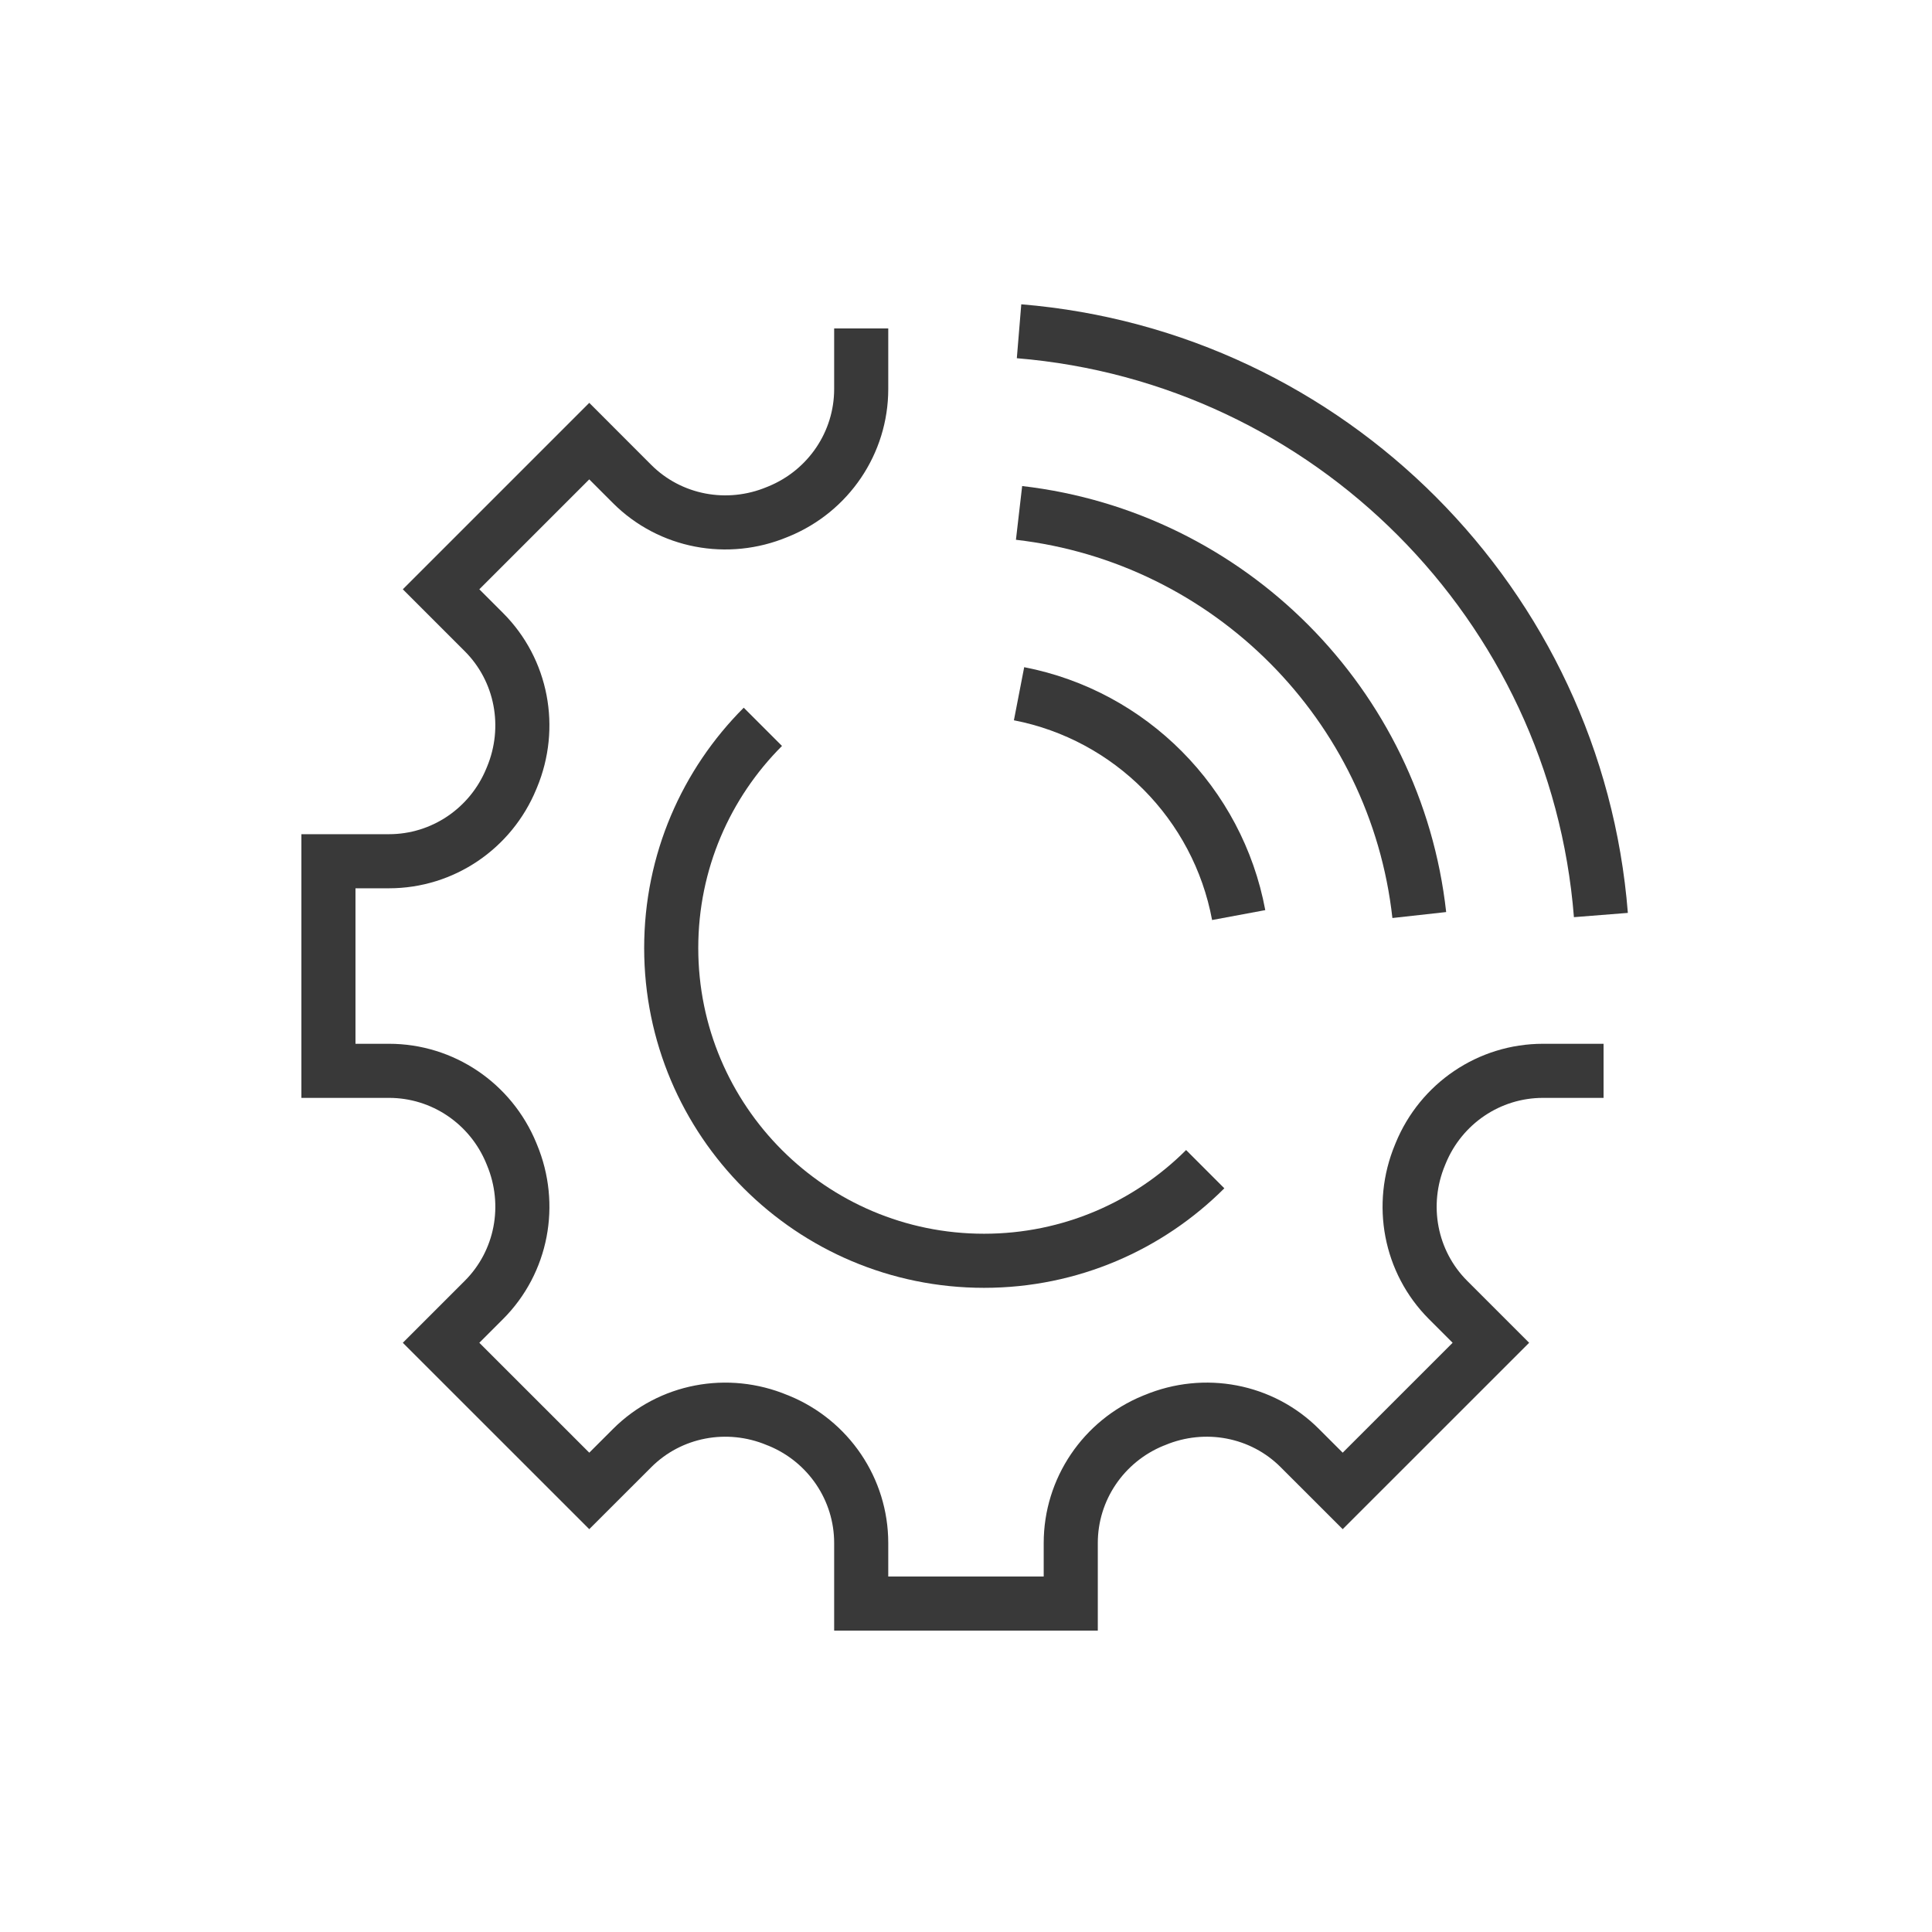 <?xml version="1.0" encoding="utf-8"?>
<!-- Generator: Adobe Illustrator 16.0.0, SVG Export Plug-In . SVG Version: 6.00 Build 0)  -->
<!DOCTYPE svg PUBLIC "-//W3C//DTD SVG 1.1//EN" "http://www.w3.org/Graphics/SVG/1.1/DTD/svg11.dtd">
<svg version="1.1" id="Calque_1" xmlns="http://www.w3.org/2000/svg" xmlns:xlink="http://www.w3.org/1999/xlink" x="0px" y="0px"
	 width="50px" height="50px" viewBox="0 0 50 50" enable-background="new 0 0 50 50" xml:space="preserve">
<g>
	<g>
		<path fill="none" stroke="#393939" stroke-width="1.4" stroke-miterlimit="10" d="M22.288,8.5v1.568
			c0,1.39-0.846,2.635-2.131,3.165c-0.015,0.006-0.029,0.012-0.044,0.018c-1.287,0.536-2.769,0.26-3.755-0.726l-1.108-1.109
			l-3.835,3.835l1.108,1.108c0.986,0.986,1.263,2.468,0.727,3.756c-0.006,0.014-0.012,0.029-0.018,0.043
			c-0.53,1.285-1.774,2.131-3.165,2.131H8.5v5.424h1.567c1.391,0,2.635,0.845,3.165,2.131c0.006,0.014,0.012,0.028,0.018,0.044
			c0.536,1.288,0.26,2.768-0.727,3.755l-1.108,1.108l3.835,3.834l1.108-1.107c0.986-0.987,2.468-1.263,3.755-0.726
			c0.015,0.005,0.029,0.012,0.044,0.017c1.285,0.529,2.131,1.774,2.131,3.164V41.5h2.735h2.688v-1.567
			c0-1.39,0.846-2.635,2.131-3.164c0.015-0.005,0.029-0.012,0.044-0.017c1.287-0.537,2.77-0.262,3.755,0.726l1.108,1.107
			l3.835-3.834l-1.108-1.108c-0.986-0.987-1.262-2.467-0.726-3.755c0.006-0.016,0.012-0.03,0.018-0.044
			c0.529-1.286,1.773-2.131,3.164-2.131H41.5"/>
		<path fill="none" stroke="#393939" stroke-width="1.4" stroke-miterlimit="10" d="M19.743,18.81
			c-1.465,1.465-2.372,3.488-2.372,5.724c0,4.471,3.625,8.095,8.096,8.095c2.235,0,4.259-0.907,5.724-2.371"/>
		<path fill="none" stroke="#393939" stroke-width="1.4" stroke-miterlimit="10" d="M26.373,17.954
			c2.881,0.558,5.146,2.838,5.684,5.728"/>
		<path fill="none" stroke="#393939" stroke-width="1.4" stroke-miterlimit="10" d="M26.373,13.274
			c5.44,0.63,9.754,4.959,10.358,10.407"/>
		<path fill="none" stroke="#393939" stroke-width="1.4" stroke-miterlimit="10" d="M26.373,8.573
			c8.026,0.662,14.422,7.074,15.058,15.108"/>
	</g>
</g>
</svg>
